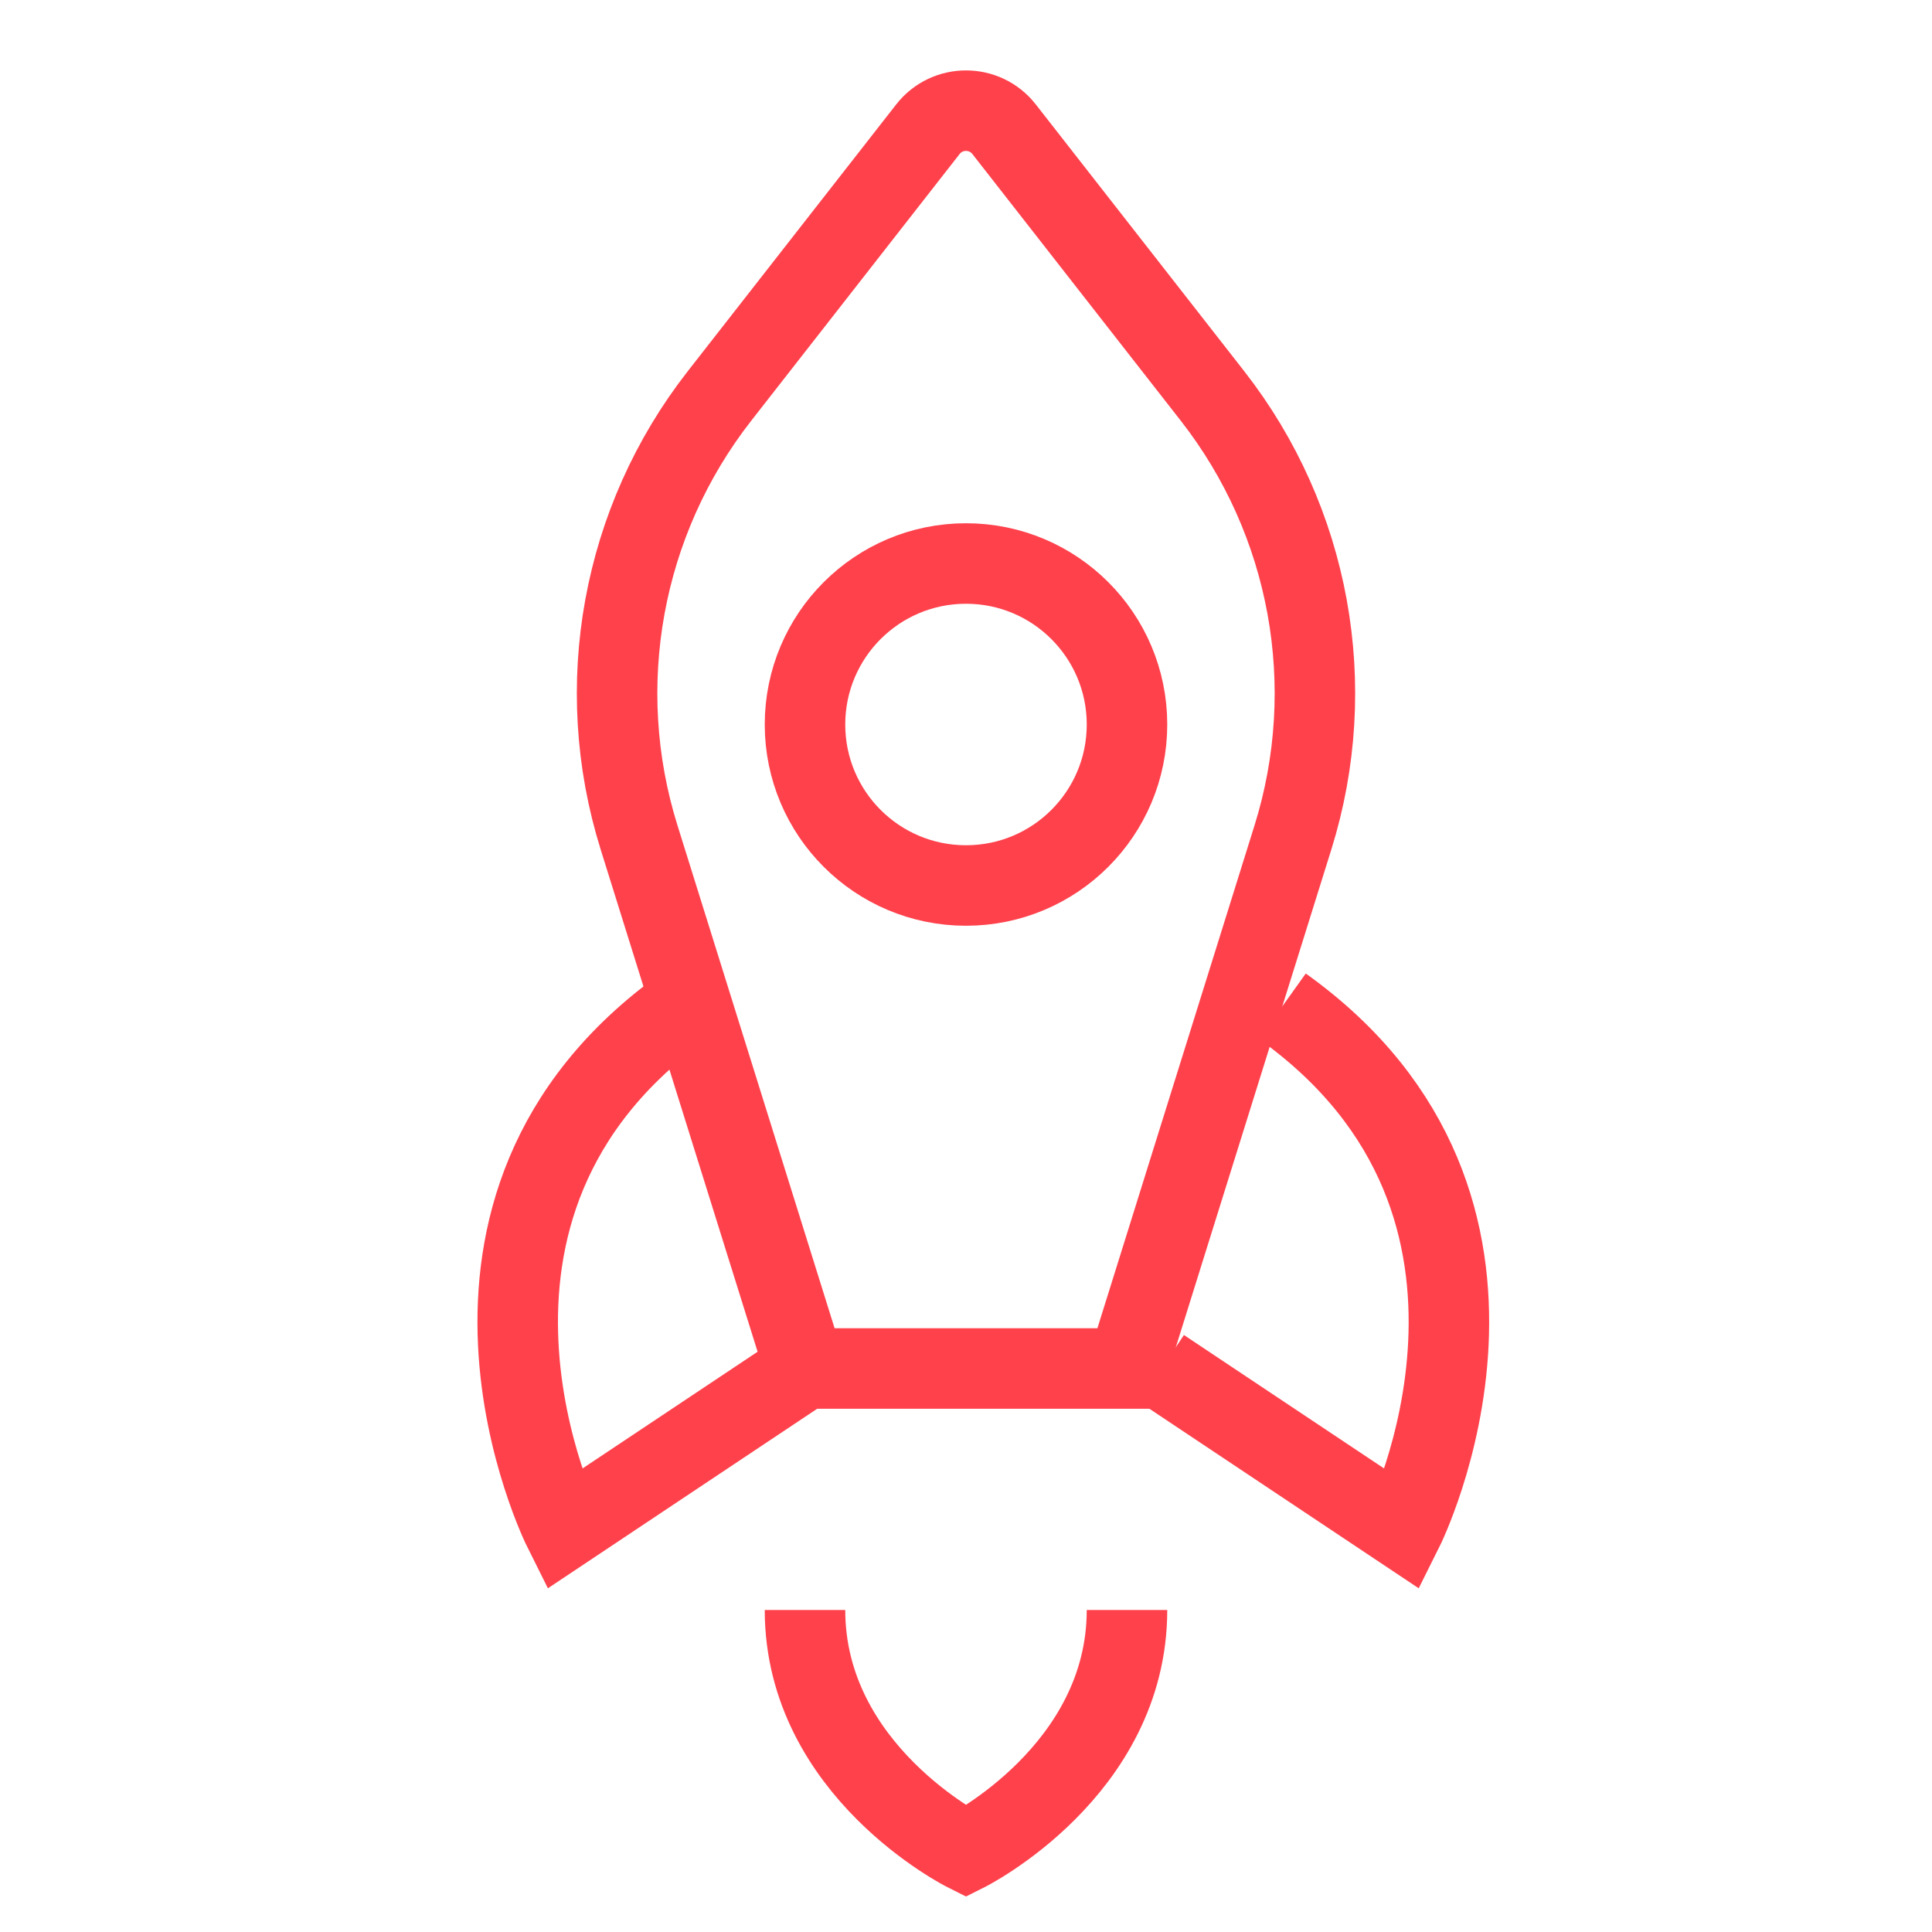 <svg width="24" height="24" viewBox="0 0 24 24" fill="none" xmlns="http://www.w3.org/2000/svg">
<path d="M16.061 10.404L14 17L10 17L7.939 10.404C7.351 8.523 7.724 6.473 8.937 4.92L11.527 1.605C11.767 1.298 12.233 1.298 12.473 1.605L15.063 4.92C16.276 6.473 16.649 8.523 16.061 10.404Z" stroke="#FF414C" strokeWidth="1.5" strokeLinecap="round" strokeLinejoin="round"/>
<path d="M10 20C10 22 12 23 12 23C12 23 14 22 14 20" stroke="#FF414C" strokeWidth="1.5" strokeLinecap="round" strokeLinejoin="round"/>
<path d="M8.5 12.5C5 15 7 19 7 19L10 17" stroke="#FF414C" strokeWidth="1.5" strokeLinecap="round" strokeLinejoin="round"/>
<path d="M15.93 12.5C19.43 15 17.43 19 17.43 19L14.43 17" stroke="#FF414C" strokeWidth="1.5" strokeLinecap="round" strokeLinejoin="round"/>
<path d="M12 11C10.895 11 10 10.105 10 9C10 7.895 10.895 7 12 7C13.105 7 14 7.895 14 9C14 10.105 13.105 11 12 11Z" stroke="#FF414C" strokeWidth="1.5" strokeLinecap="round" strokeLinejoin="round"/>
</svg>
